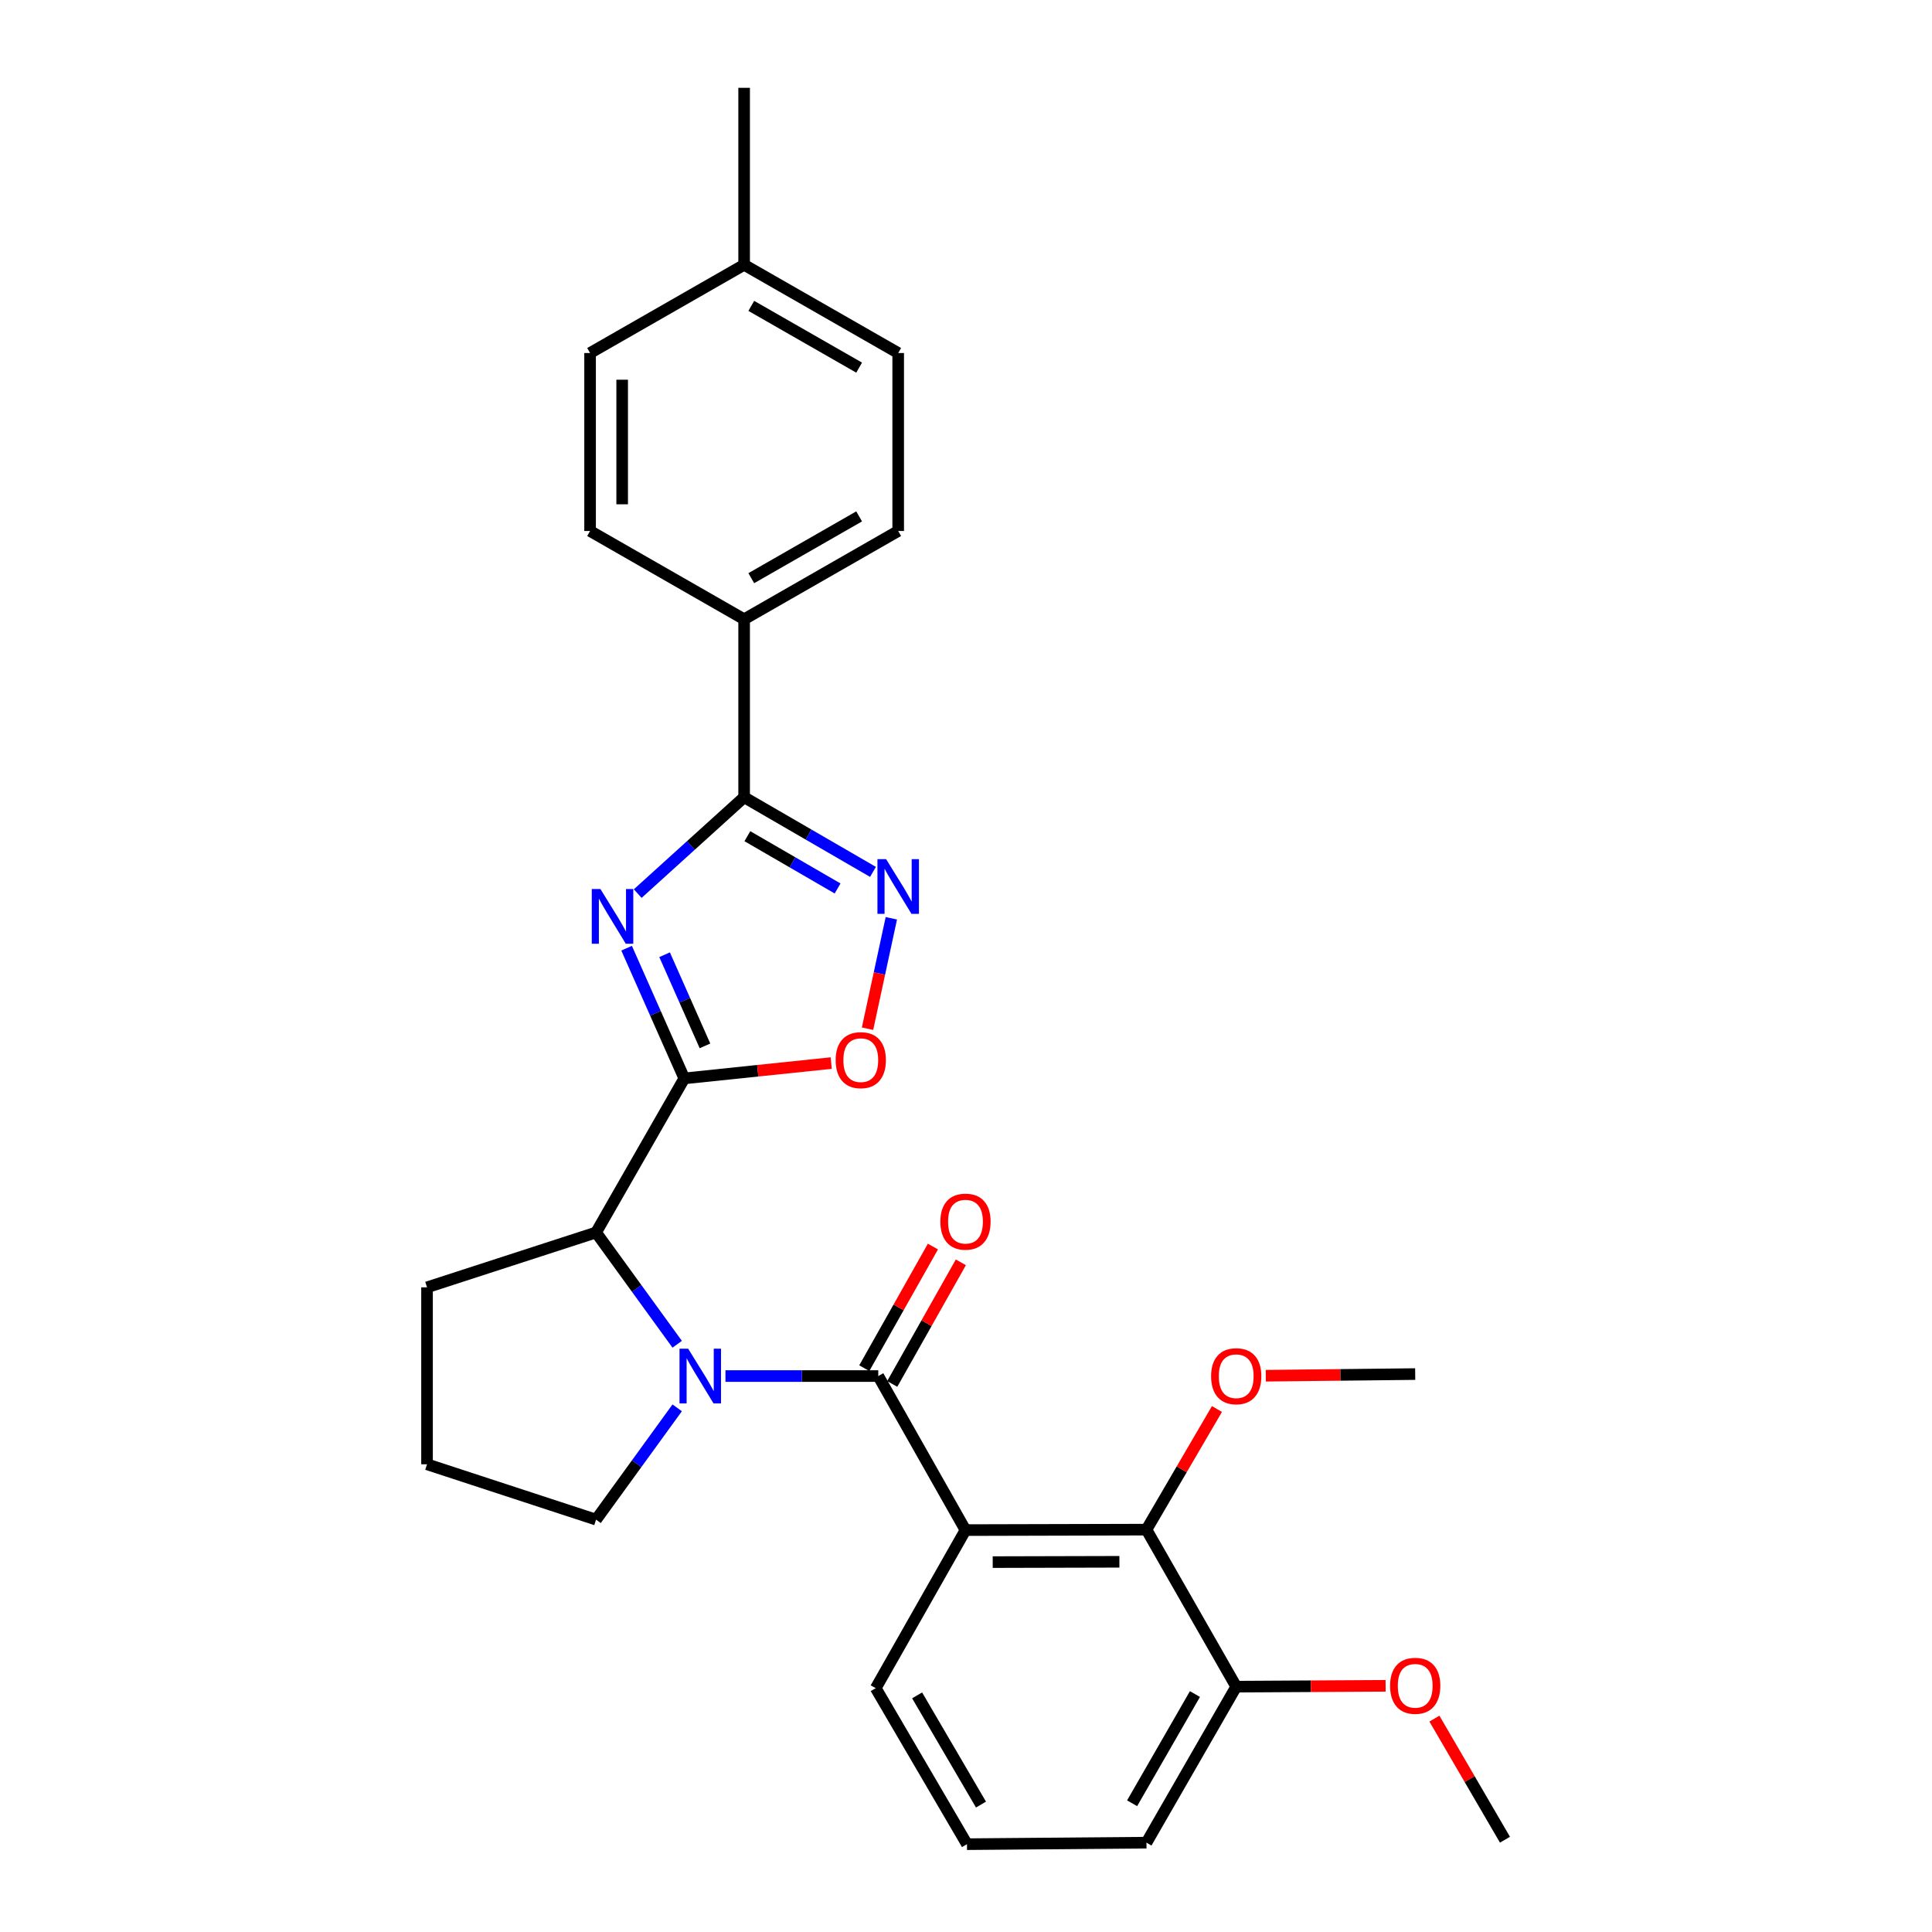<?xml version='1.0' encoding='iso-8859-1'?>
<svg version='1.1' baseProfile='full'
              xmlns='http://www.w3.org/2000/svg'
                      xmlns:rdkit='http://www.rdkit.org/xml'
                      xmlns:xlink='http://www.w3.org/1999/xlink'
                  xml:space='preserve'
width='1000px' height='1000px' viewBox='0 0 1000 1000'>
<!-- END OF HEADER -->
<rect style='opacity:1.0;fill:#FFFFFF;stroke:none' width='1000' height='1000' x='0' y='0'> </rect>
<path class='bond-0' d='M 324.33,490.785 L 339.258,524.483' style='fill:none;fill-rule:evenodd;stroke:#0000FF;stroke-width:6px;stroke-linecap:butt;stroke-linejoin:miter;stroke-opacity:1' />
<path class='bond-0' d='M 339.258,524.483 L 354.187,558.181' style='fill:none;fill-rule:evenodd;stroke:#000000;stroke-width:6px;stroke-linecap:butt;stroke-linejoin:miter;stroke-opacity:1' />
<path class='bond-0' d='M 343.993,494.168 L 354.443,517.757' style='fill:none;fill-rule:evenodd;stroke:#0000FF;stroke-width:6px;stroke-linecap:butt;stroke-linejoin:miter;stroke-opacity:1' />
<path class='bond-0' d='M 354.443,517.757 L 364.892,541.345' style='fill:none;fill-rule:evenodd;stroke:#000000;stroke-width:6px;stroke-linecap:butt;stroke-linejoin:miter;stroke-opacity:1' />
<path class='bond-4' d='M 330.079,462.526 L 357.619,437.585' style='fill:none;fill-rule:evenodd;stroke:#0000FF;stroke-width:6px;stroke-linecap:butt;stroke-linejoin:miter;stroke-opacity:1' />
<path class='bond-4' d='M 357.619,437.585 L 385.16,412.645' style='fill:none;fill-rule:evenodd;stroke:#000000;stroke-width:6px;stroke-linecap:butt;stroke-linejoin:miter;stroke-opacity:1' />
<path class='bond-6' d='M 354.187,558.181 L 392.214,554.214' style='fill:none;fill-rule:evenodd;stroke:#000000;stroke-width:6px;stroke-linecap:butt;stroke-linejoin:miter;stroke-opacity:1' />
<path class='bond-6' d='M 392.214,554.214 L 430.241,550.246' style='fill:none;fill-rule:evenodd;stroke:#FF0000;stroke-width:6px;stroke-linecap:butt;stroke-linejoin:miter;stroke-opacity:1' />
<path class='bond-7' d='M 354.187,558.181 L 308.526,637.925' style='fill:none;fill-rule:evenodd;stroke:#000000;stroke-width:6px;stroke-linecap:butt;stroke-linejoin:miter;stroke-opacity:1' />
<path class='bond-1' d='M 454.588,712.243 L 415.042,712.243' style='fill:none;fill-rule:evenodd;stroke:#000000;stroke-width:6px;stroke-linecap:butt;stroke-linejoin:miter;stroke-opacity:1' />
<path class='bond-1' d='M 415.042,712.243 L 375.497,712.243' style='fill:none;fill-rule:evenodd;stroke:#0000FF;stroke-width:6px;stroke-linecap:butt;stroke-linejoin:miter;stroke-opacity:1' />
<path class='bond-3' d='M 454.588,712.243 L 499.732,791.977' style='fill:none;fill-rule:evenodd;stroke:#000000;stroke-width:6px;stroke-linecap:butt;stroke-linejoin:miter;stroke-opacity:1' />
<path class='bond-10' d='M 461.82,716.324 L 479.579,684.851' style='fill:none;fill-rule:evenodd;stroke:#000000;stroke-width:6px;stroke-linecap:butt;stroke-linejoin:miter;stroke-opacity:1' />
<path class='bond-10' d='M 479.579,684.851 L 497.339,653.379' style='fill:none;fill-rule:evenodd;stroke:#FF0000;stroke-width:6px;stroke-linecap:butt;stroke-linejoin:miter;stroke-opacity:1' />
<path class='bond-10' d='M 447.356,708.162 L 465.116,676.69' style='fill:none;fill-rule:evenodd;stroke:#000000;stroke-width:6px;stroke-linecap:butt;stroke-linejoin:miter;stroke-opacity:1' />
<path class='bond-10' d='M 465.116,676.69 L 482.876,645.217' style='fill:none;fill-rule:evenodd;stroke:#FF0000;stroke-width:6px;stroke-linecap:butt;stroke-linejoin:miter;stroke-opacity:1' />
<path class='bond-2' d='M 350.513,695.787 L 329.519,666.856' style='fill:none;fill-rule:evenodd;stroke:#0000FF;stroke-width:6px;stroke-linecap:butt;stroke-linejoin:miter;stroke-opacity:1' />
<path class='bond-2' d='M 329.519,666.856 L 308.526,637.925' style='fill:none;fill-rule:evenodd;stroke:#000000;stroke-width:6px;stroke-linecap:butt;stroke-linejoin:miter;stroke-opacity:1' />
<path class='bond-14' d='M 350.513,728.699 L 329.519,757.63' style='fill:none;fill-rule:evenodd;stroke:#0000FF;stroke-width:6px;stroke-linecap:butt;stroke-linejoin:miter;stroke-opacity:1' />
<path class='bond-14' d='M 329.519,757.63 L 308.526,786.561' style='fill:none;fill-rule:evenodd;stroke:#000000;stroke-width:6px;stroke-linecap:butt;stroke-linejoin:miter;stroke-opacity:1' />
<path class='bond-8' d='M 499.732,791.977 L 593.408,791.737' style='fill:none;fill-rule:evenodd;stroke:#000000;stroke-width:6px;stroke-linecap:butt;stroke-linejoin:miter;stroke-opacity:1' />
<path class='bond-8' d='M 513.826,808.549 L 579.399,808.381' style='fill:none;fill-rule:evenodd;stroke:#000000;stroke-width:6px;stroke-linecap:butt;stroke-linejoin:miter;stroke-opacity:1' />
<path class='bond-15' d='M 499.732,791.977 L 453.278,873.796' style='fill:none;fill-rule:evenodd;stroke:#000000;stroke-width:6px;stroke-linecap:butt;stroke-linejoin:miter;stroke-opacity:1' />
<path class='bond-5' d='M 385.16,412.645 L 418.509,431.969' style='fill:none;fill-rule:evenodd;stroke:#000000;stroke-width:6px;stroke-linecap:butt;stroke-linejoin:miter;stroke-opacity:1' />
<path class='bond-5' d='M 418.509,431.969 L 451.859,451.292' style='fill:none;fill-rule:evenodd;stroke:#0000FF;stroke-width:6px;stroke-linecap:butt;stroke-linejoin:miter;stroke-opacity:1' />
<path class='bond-5' d='M 386.838,432.812 L 410.183,446.338' style='fill:none;fill-rule:evenodd;stroke:#000000;stroke-width:6px;stroke-linecap:butt;stroke-linejoin:miter;stroke-opacity:1' />
<path class='bond-5' d='M 410.183,446.338 L 433.528,459.865' style='fill:none;fill-rule:evenodd;stroke:#0000FF;stroke-width:6px;stroke-linecap:butt;stroke-linejoin:miter;stroke-opacity:1' />
<path class='bond-9' d='M 385.16,412.645 L 385.16,320.529' style='fill:none;fill-rule:evenodd;stroke:#000000;stroke-width:6px;stroke-linecap:butt;stroke-linejoin:miter;stroke-opacity:1' />
<path class='bond-28' d='M 461.354,475.307 L 455.192,503.881' style='fill:none;fill-rule:evenodd;stroke:#0000FF;stroke-width:6px;stroke-linecap:butt;stroke-linejoin:miter;stroke-opacity:1' />
<path class='bond-28' d='M 455.192,503.881 L 449.03,532.455' style='fill:none;fill-rule:evenodd;stroke:#FF0000;stroke-width:6px;stroke-linecap:butt;stroke-linejoin:miter;stroke-opacity:1' />
<path class='bond-21' d='M 308.526,637.925 L 221.032,666.323' style='fill:none;fill-rule:evenodd;stroke:#000000;stroke-width:6px;stroke-linecap:butt;stroke-linejoin:miter;stroke-opacity:1' />
<path class='bond-11' d='M 593.408,791.737 L 639.862,873.012' style='fill:none;fill-rule:evenodd;stroke:#000000;stroke-width:6px;stroke-linecap:butt;stroke-linejoin:miter;stroke-opacity:1' />
<path class='bond-16' d='M 593.408,791.737 L 611.65,760.521' style='fill:none;fill-rule:evenodd;stroke:#000000;stroke-width:6px;stroke-linecap:butt;stroke-linejoin:miter;stroke-opacity:1' />
<path class='bond-16' d='M 611.65,760.521 L 629.892,729.305' style='fill:none;fill-rule:evenodd;stroke:#FF0000;stroke-width:6px;stroke-linecap:butt;stroke-linejoin:miter;stroke-opacity:1' />
<path class='bond-12' d='M 385.16,320.529 L 464.903,274.84' style='fill:none;fill-rule:evenodd;stroke:#000000;stroke-width:6px;stroke-linecap:butt;stroke-linejoin:miter;stroke-opacity:1' />
<path class='bond-12' d='M 388.865,299.266 L 444.685,267.284' style='fill:none;fill-rule:evenodd;stroke:#000000;stroke-width:6px;stroke-linecap:butt;stroke-linejoin:miter;stroke-opacity:1' />
<path class='bond-13' d='M 385.16,320.529 L 305.425,274.84' style='fill:none;fill-rule:evenodd;stroke:#000000;stroke-width:6px;stroke-linecap:butt;stroke-linejoin:miter;stroke-opacity:1' />
<path class='bond-20' d='M 639.862,873.012 L 678.525,872.793' style='fill:none;fill-rule:evenodd;stroke:#000000;stroke-width:6px;stroke-linecap:butt;stroke-linejoin:miter;stroke-opacity:1' />
<path class='bond-20' d='M 678.525,872.793 L 717.188,872.573' style='fill:none;fill-rule:evenodd;stroke:#FF0000;stroke-width:6px;stroke-linecap:butt;stroke-linejoin:miter;stroke-opacity:1' />
<path class='bond-31' d='M 639.862,873.012 L 593.408,953.761' style='fill:none;fill-rule:evenodd;stroke:#000000;stroke-width:6px;stroke-linecap:butt;stroke-linejoin:miter;stroke-opacity:1' />
<path class='bond-31' d='M 618.499,876.843 L 585.981,933.367' style='fill:none;fill-rule:evenodd;stroke:#000000;stroke-width:6px;stroke-linecap:butt;stroke-linejoin:miter;stroke-opacity:1' />
<path class='bond-17' d='M 464.903,274.84 L 464.903,182.724' style='fill:none;fill-rule:evenodd;stroke:#000000;stroke-width:6px;stroke-linecap:butt;stroke-linejoin:miter;stroke-opacity:1' />
<path class='bond-18' d='M 305.425,274.84 L 305.425,182.724' style='fill:none;fill-rule:evenodd;stroke:#000000;stroke-width:6px;stroke-linecap:butt;stroke-linejoin:miter;stroke-opacity:1' />
<path class='bond-18' d='M 322.033,261.023 L 322.033,196.542' style='fill:none;fill-rule:evenodd;stroke:#000000;stroke-width:6px;stroke-linecap:butt;stroke-linejoin:miter;stroke-opacity:1' />
<path class='bond-29' d='M 308.526,786.561 L 221.032,757.913' style='fill:none;fill-rule:evenodd;stroke:#000000;stroke-width:6px;stroke-linecap:butt;stroke-linejoin:miter;stroke-opacity:1' />
<path class='bond-23' d='M 453.278,873.796 L 500.507,954.545' style='fill:none;fill-rule:evenodd;stroke:#000000;stroke-width:6px;stroke-linecap:butt;stroke-linejoin:miter;stroke-opacity:1' />
<path class='bond-23' d='M 474.698,877.524 L 507.758,934.048' style='fill:none;fill-rule:evenodd;stroke:#000000;stroke-width:6px;stroke-linecap:butt;stroke-linejoin:miter;stroke-opacity:1' />
<path class='bond-26' d='M 655.178,712.074 L 693.841,711.646' style='fill:none;fill-rule:evenodd;stroke:#FF0000;stroke-width:6px;stroke-linecap:butt;stroke-linejoin:miter;stroke-opacity:1' />
<path class='bond-26' d='M 693.841,711.646 L 732.504,711.219' style='fill:none;fill-rule:evenodd;stroke:#000000;stroke-width:6px;stroke-linecap:butt;stroke-linejoin:miter;stroke-opacity:1' />
<path class='bond-30' d='M 464.903,182.724 L 385.16,137.063' style='fill:none;fill-rule:evenodd;stroke:#000000;stroke-width:6px;stroke-linecap:butt;stroke-linejoin:miter;stroke-opacity:1' />
<path class='bond-30' d='M 444.689,190.287 L 388.869,158.324' style='fill:none;fill-rule:evenodd;stroke:#000000;stroke-width:6px;stroke-linecap:butt;stroke-linejoin:miter;stroke-opacity:1' />
<path class='bond-19' d='M 305.425,182.724 L 385.16,137.063' style='fill:none;fill-rule:evenodd;stroke:#000000;stroke-width:6px;stroke-linecap:butt;stroke-linejoin:miter;stroke-opacity:1' />
<path class='bond-25' d='M 385.16,137.063 L 385.16,45.455' style='fill:none;fill-rule:evenodd;stroke:#000000;stroke-width:6px;stroke-linecap:butt;stroke-linejoin:miter;stroke-opacity:1' />
<path class='bond-27' d='M 742.449,889.554 L 760.708,920.892' style='fill:none;fill-rule:evenodd;stroke:#FF0000;stroke-width:6px;stroke-linecap:butt;stroke-linejoin:miter;stroke-opacity:1' />
<path class='bond-27' d='M 760.708,920.892 L 778.968,952.23' style='fill:none;fill-rule:evenodd;stroke:#000000;stroke-width:6px;stroke-linecap:butt;stroke-linejoin:miter;stroke-opacity:1' />
<path class='bond-22' d='M 221.032,666.323 L 221.032,757.913' style='fill:none;fill-rule:evenodd;stroke:#000000;stroke-width:6px;stroke-linecap:butt;stroke-linejoin:miter;stroke-opacity:1' />
<path class='bond-24' d='M 500.507,954.545 L 593.408,953.761' style='fill:none;fill-rule:evenodd;stroke:#000000;stroke-width:6px;stroke-linecap:butt;stroke-linejoin:miter;stroke-opacity:1' />
<path  class='atom-0' d='M 310.781 460.172
L 320.061 475.172
Q 320.981 476.652, 322.461 479.332
Q 323.941 482.012, 324.021 482.172
L 324.021 460.172
L 327.781 460.172
L 327.781 488.492
L 323.901 488.492
L 313.941 472.092
Q 312.781 470.172, 311.541 467.972
Q 310.341 465.772, 309.981 465.092
L 309.981 488.492
L 306.301 488.492
L 306.301 460.172
L 310.781 460.172
' fill='#0000FF'/>
<path  class='atom-3' d='M 356.194 698.083
L 365.474 713.083
Q 366.394 714.563, 367.874 717.243
Q 369.354 719.923, 369.434 720.083
L 369.434 698.083
L 373.194 698.083
L 373.194 726.403
L 369.314 726.403
L 359.354 710.003
Q 358.194 708.083, 356.954 705.883
Q 355.754 703.683, 355.394 703.003
L 355.394 726.403
L 351.714 726.403
L 351.714 698.083
L 356.194 698.083
' fill='#0000FF'/>
<path  class='atom-6' d='M 458.643 444.69
L 467.923 459.69
Q 468.843 461.17, 470.323 463.85
Q 471.803 466.53, 471.883 466.69
L 471.883 444.69
L 475.643 444.69
L 475.643 473.01
L 471.763 473.01
L 461.803 456.61
Q 460.643 454.69, 459.403 452.49
Q 458.203 450.29, 457.843 449.61
L 457.843 473.01
L 454.163 473.01
L 454.163 444.69
L 458.643 444.69
' fill='#0000FF'/>
<path  class='atom-7' d='M 432.537 548.731
Q 432.537 541.931, 435.897 538.131
Q 439.257 534.331, 445.537 534.331
Q 451.817 534.331, 455.177 538.131
Q 458.537 541.931, 458.537 548.731
Q 458.537 555.611, 455.137 559.531
Q 451.737 563.411, 445.537 563.411
Q 439.297 563.411, 435.897 559.531
Q 432.537 555.651, 432.537 548.731
M 445.537 560.211
Q 449.857 560.211, 452.177 557.331
Q 454.537 554.411, 454.537 548.731
Q 454.537 543.171, 452.177 540.371
Q 449.857 537.531, 445.537 537.531
Q 441.217 537.531, 438.857 540.331
Q 436.537 543.131, 436.537 548.731
Q 436.537 554.451, 438.857 557.331
Q 441.217 560.211, 445.537 560.211
' fill='#FF0000'/>
<path  class='atom-11' d='M 486.732 632.321
Q 486.732 625.521, 490.092 621.721
Q 493.452 617.921, 499.732 617.921
Q 506.012 617.921, 509.372 621.721
Q 512.732 625.521, 512.732 632.321
Q 512.732 639.201, 509.332 643.121
Q 505.932 647.001, 499.732 647.001
Q 493.492 647.001, 490.092 643.121
Q 486.732 639.241, 486.732 632.321
M 499.732 643.801
Q 504.052 643.801, 506.372 640.921
Q 508.732 638.001, 508.732 632.321
Q 508.732 626.761, 506.372 623.961
Q 504.052 621.121, 499.732 621.121
Q 495.412 621.121, 493.052 623.921
Q 490.732 626.721, 490.732 632.321
Q 490.732 638.041, 493.052 640.921
Q 495.412 643.801, 499.732 643.801
' fill='#FF0000'/>
<path  class='atom-17' d='M 626.862 712.323
Q 626.862 705.523, 630.222 701.723
Q 633.582 697.923, 639.862 697.923
Q 646.142 697.923, 649.502 701.723
Q 652.862 705.523, 652.862 712.323
Q 652.862 719.203, 649.462 723.123
Q 646.062 727.003, 639.862 727.003
Q 633.622 727.003, 630.222 723.123
Q 626.862 719.243, 626.862 712.323
M 639.862 723.803
Q 644.182 723.803, 646.502 720.923
Q 648.862 718.003, 648.862 712.323
Q 648.862 706.763, 646.502 703.963
Q 644.182 701.123, 639.862 701.123
Q 635.542 701.123, 633.182 703.923
Q 630.862 706.723, 630.862 712.323
Q 630.862 718.043, 633.182 720.923
Q 635.542 723.803, 639.862 723.803
' fill='#FF0000'/>
<path  class='atom-21' d='M 719.504 872.566
Q 719.504 865.766, 722.864 861.966
Q 726.224 858.166, 732.504 858.166
Q 738.784 858.166, 742.144 861.966
Q 745.504 865.766, 745.504 872.566
Q 745.504 879.446, 742.104 883.366
Q 738.704 887.246, 732.504 887.246
Q 726.264 887.246, 722.864 883.366
Q 719.504 879.486, 719.504 872.566
M 732.504 884.046
Q 736.824 884.046, 739.144 881.166
Q 741.504 878.246, 741.504 872.566
Q 741.504 867.006, 739.144 864.206
Q 736.824 861.366, 732.504 861.366
Q 728.184 861.366, 725.824 864.166
Q 723.504 866.966, 723.504 872.566
Q 723.504 878.286, 725.824 881.166
Q 728.184 884.046, 732.504 884.046
' fill='#FF0000'/>
</svg>
